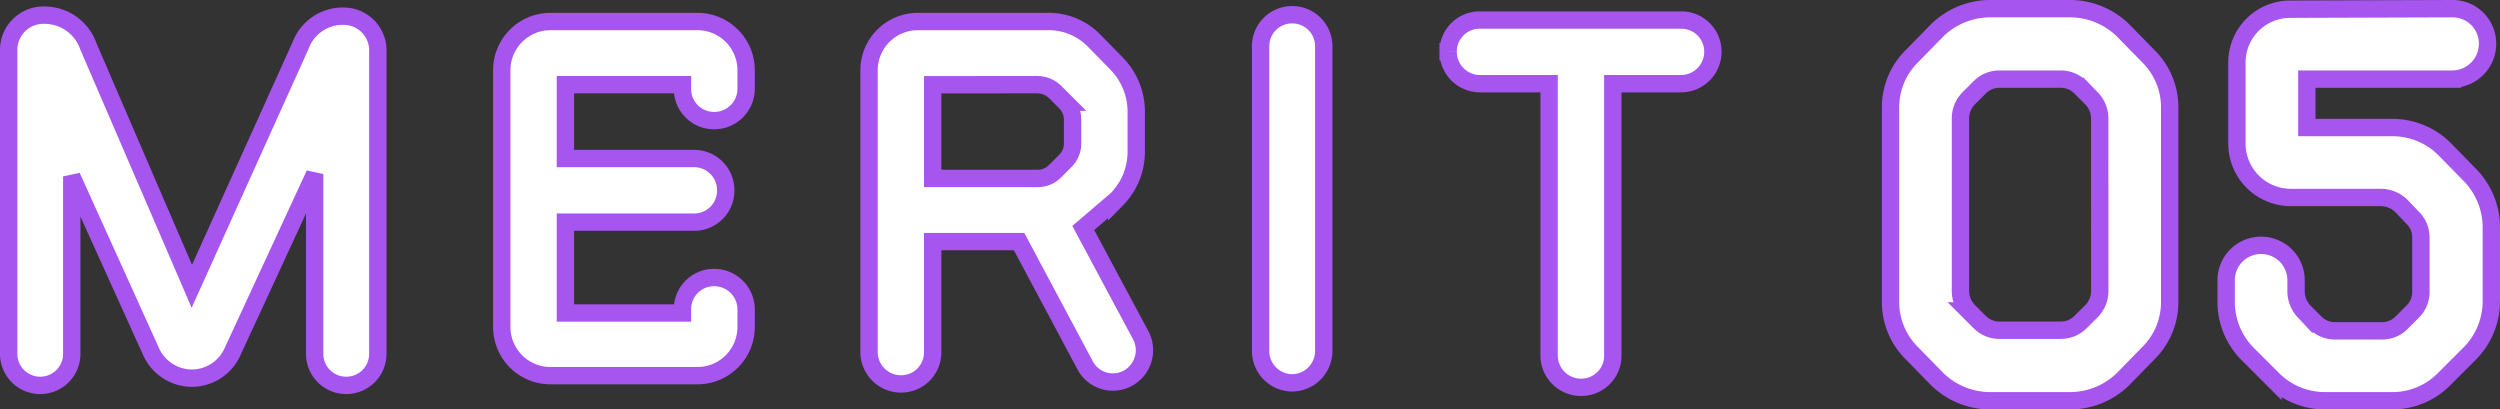 <svg xmlns="http://www.w3.org/2000/svg" width="144.09" height="23.599" viewBox="0 0 144.09 23.599">
  <rect x="0" y="0" width="144.09" height="23.599" fill="#333333" stroke="none"/>
  <g id="グループ_172" data-name="グループ 172" transform="translate(-1115.664 -6056.932)">
    <path id="パス_1392" data-name="パス 1392" d="M22.456-20.636a2.593,2.593,0,0,0-2.464,1.68L13.72-5.068,7.756-18.9A2.674,2.674,0,0,0,5.32-20.692,2.011,2.011,0,0,0,3.164-18.76V-1.176A1.816,1.816,0,0,0,4.984.644,1.816,1.816,0,0,0,6.8-1.176V-11.4L11.34-1.372a2.6,2.6,0,0,0,2.352,1.6,2.575,2.575,0,0,0,2.38-1.54L20.8-11.536v10.36a1.816,1.816,0,0,0,1.82,1.82,1.816,1.816,0,0,0,1.82-1.82V-18.76A1.975,1.975,0,0,0,22.456-20.636ZM42.868.084a2.808,2.808,0,0,0,2.8-2.8V-3.752a1.84,1.84,0,0,0-1.848-1.82A1.816,1.816,0,0,0,42-3.752v.224H35.252V-8.764h7.42a1.816,1.816,0,0,0,1.82-1.82,1.823,1.823,0,0,0-1.82-1.848h-7.42v-4.256H42v.252a1.816,1.816,0,0,0,1.82,1.82,1.84,1.84,0,0,0,1.848-1.82v-1.092a2.808,2.808,0,0,0-2.8-2.8H34.384a2.808,2.808,0,0,0-2.8,2.8V-2.716a2.808,2.808,0,0,0,2.8,2.8ZM56.42-7.644H61.4L65.212-.5a1.81,1.81,0,0,0,2.464.728A1.842,1.842,0,0,0,68.4-2.268l-3.3-6.16,1.932-1.652a3.906,3.906,0,0,0,1.12-2.716v-2.38a3.958,3.958,0,0,0-1.12-2.716l-1.316-1.344A3.664,3.664,0,0,0,63-20.328H55.58a2.814,2.814,0,0,0-2.828,2.8V-1.26A1.84,1.84,0,0,0,54.6.56a1.816,1.816,0,0,0,1.82-1.82Zm6.048-9.044a1.493,1.493,0,0,1,1.008.42l.588.588a1.438,1.438,0,0,1,.42,1.036V-13.3a1.421,1.421,0,0,1-.42,1.008l-.588.588a1.375,1.375,0,0,1-1.008.42H56.42v-5.4ZM78.96-18.9a1.816,1.816,0,0,0-1.82-1.82,1.816,1.816,0,0,0-1.82,1.82V-1.344A1.84,1.84,0,0,0,77.14.5a1.84,1.84,0,0,0,1.82-1.848Zm7.168.308a1.84,1.84,0,0,0,1.82,1.848h4v15.68A1.84,1.84,0,0,0,93.8.756a1.816,1.816,0,0,0,1.82-1.82v-15.68h3.948a1.84,1.84,0,0,0,1.82-1.848,1.816,1.816,0,0,0-1.82-1.82H87.948A1.816,1.816,0,0,0,86.128-18.592Z" transform="translate(1113 6078.5)" fill="#fff" stroke="#a655ee" stroke-width="1"/>
    <path id="パス_1393" data-name="パス 1393" d="M9.331-22.568a4.382,4.382,0,0,0-3.007,1.24L4.867-19.84a4.142,4.142,0,0,0-1.24,3.007V-5.7A4.142,4.142,0,0,0,4.867-2.7L6.324-1.209A4.382,4.382,0,0,0,9.331.031h4.681a4.382,4.382,0,0,0,3.007-1.24L18.476-2.7A4.142,4.142,0,0,0,19.716-5.7V-16.833a4.142,4.142,0,0,0-1.24-3.007l-1.457-1.488a4.382,4.382,0,0,0-3.007-1.24ZM15.686-6.262a1.653,1.653,0,0,1-.465,1.116L14.57-4.5a1.592,1.592,0,0,1-1.147.465H9.92A1.592,1.592,0,0,1,8.773-4.5l-.651-.651a1.653,1.653,0,0,1-.465-1.116V-16.275a1.653,1.653,0,0,1,.465-1.116l.651-.651a1.592,1.592,0,0,1,1.147-.465h3.5a1.592,1.592,0,0,1,1.147.465l.651.651a1.653,1.653,0,0,1,.465,1.116Zm19.871-8.215a4.247,4.247,0,0,0-3.007-1.24H27.621v-2.79h8.4a2.038,2.038,0,0,0,2.015-2.046,2.011,2.011,0,0,0-2.015-2.015l-9.331.031a3.07,3.07,0,0,0-3.1,3.1v4.65a3.109,3.109,0,0,0,3.1,3.1H31.9a1.73,1.73,0,0,1,1.147.465l.682.713a1.573,1.573,0,0,1,.465,1.116v3.162a1.573,1.573,0,0,1-.465,1.116l-.651.651A1.573,1.573,0,0,1,31.961-4h-2.7a1.592,1.592,0,0,1-1.147-.465l-.651-.651A1.716,1.716,0,0,1,27-6.231v-.682a2.011,2.011,0,0,0-2.015-2.015,2.011,2.011,0,0,0-2.015,2.015v1.24a4.247,4.247,0,0,0,1.24,3.007l1.457,1.457A4.247,4.247,0,0,0,28.675.031h3.844a4.194,4.194,0,0,0,3.007-1.24l1.457-1.457a4.278,4.278,0,0,0,1.271-3.007V-9.982a4.325,4.325,0,0,0-1.24-3.007Z" transform="translate(1221 6080)" fill="#fff" stroke="#a655ee" stroke-width="1"/>
  </g>
</svg>
